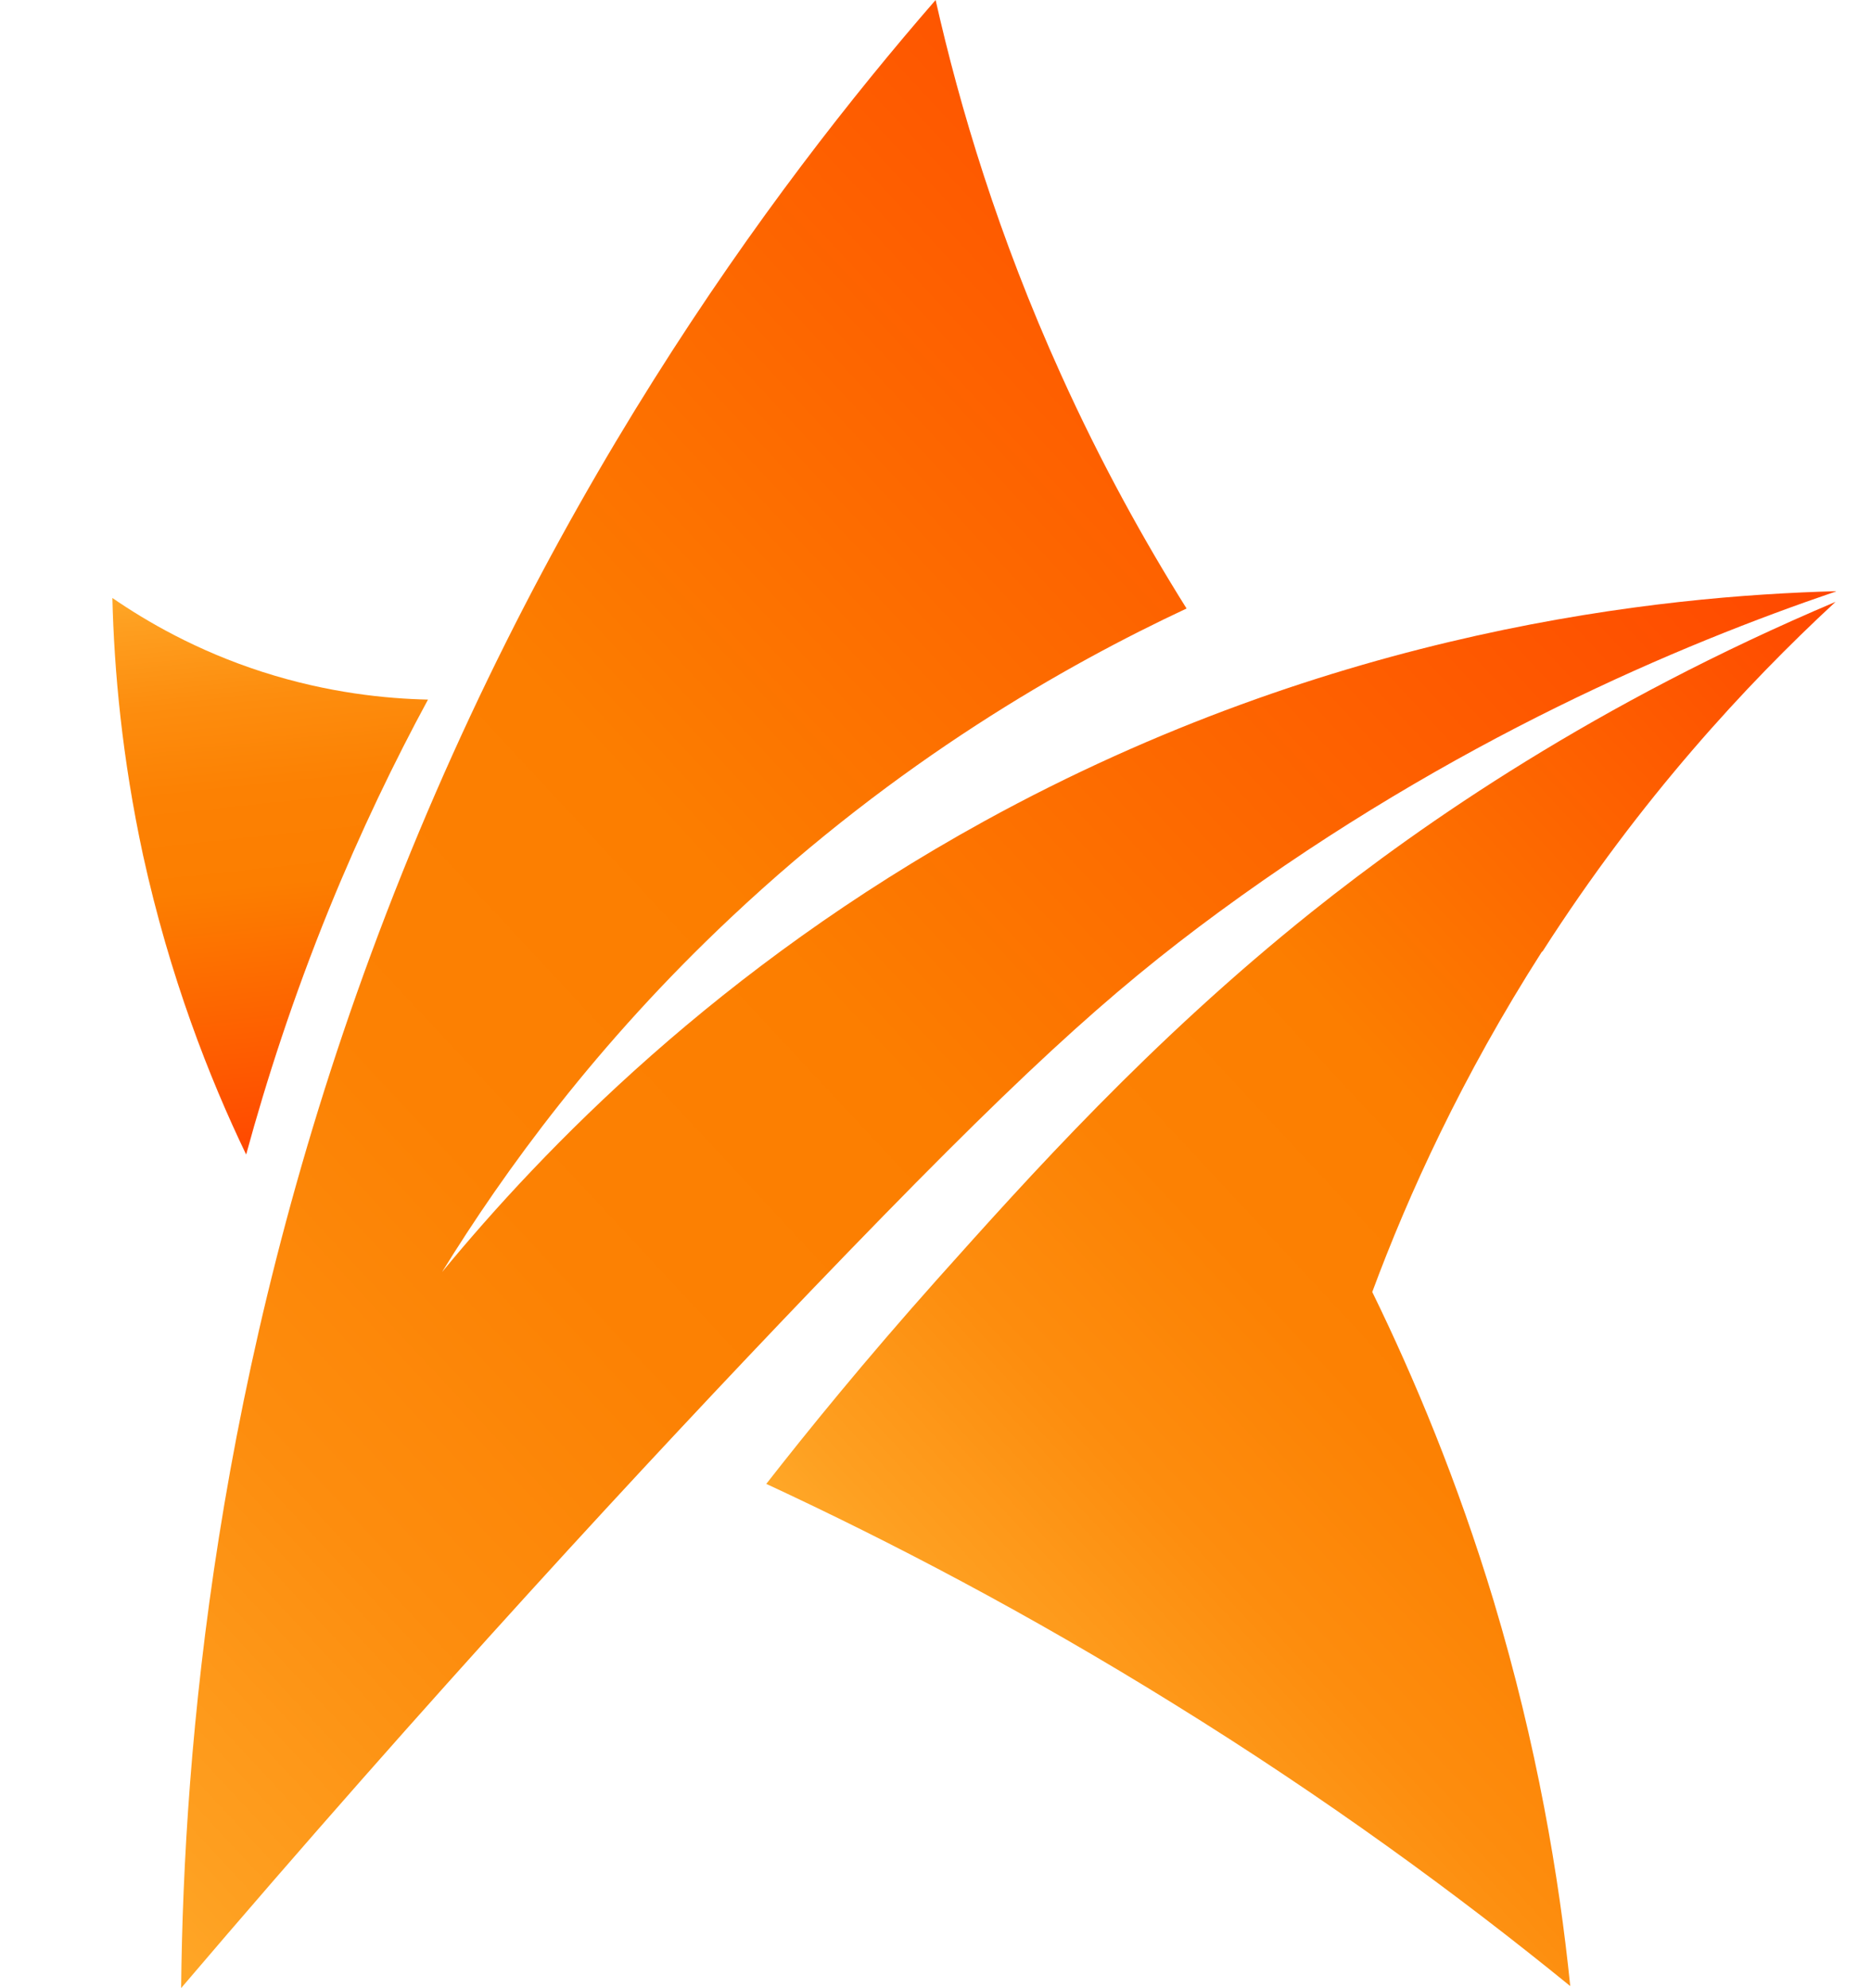<svg width="16" height="17" viewBox="0 0 16 17" fill="none" xmlns="http://www.w3.org/2000/svg">
<path d="M15.701 5.057C14.359 5.514 12.433 6.326 10.427 7.796C9.483 8.489 8.705 9.193 6.934 11.037C5.539 12.493 3.682 14.496 1.549 16.999C1.57 14.918 1.849 11.747 3.172 8.159C4.584 4.33 6.598 1.614 8.001 0C8.209 0.923 8.537 2.018 9.071 3.198C9.415 3.96 9.787 4.629 10.147 5.203C9.111 5.688 7.68 6.501 6.253 7.843C5.103 8.923 4.312 10.014 3.78 10.877C4.647 9.824 6.145 8.272 8.416 7.022C11.412 5.374 14.217 5.095 15.701 5.055V5.057Z" fill="url(#paint0_linear_14_2085)"/>
<path d="M13.186 8.137C12.503 9.205 12.044 10.213 11.735 11.047C12.093 11.78 12.463 12.663 12.773 13.688C13.145 14.927 13.333 16.05 13.428 16.982C12.471 16.203 11.342 15.376 10.036 14.568C8.799 13.8 7.621 13.184 6.553 12.688C6.902 12.241 7.397 11.631 8.019 10.934C8.792 10.07 9.832 8.905 11.215 7.799C12.182 7.027 13.654 6.011 15.697 5.146L15.684 5.158C14.938 5.849 14.028 6.828 13.19 8.137H13.186Z" fill="url(#paint1_linear_14_2085)"/>
<path d="M3.662 5.982C3.307 5.974 2.809 5.927 2.241 5.744C1.68 5.563 1.252 5.313 0.961 5.113C0.976 5.734 1.044 6.482 1.223 7.311C1.452 8.354 1.79 9.217 2.105 9.872C2.279 9.234 2.507 8.528 2.813 7.775C3.085 7.107 3.375 6.508 3.66 5.982H3.662Z" fill="url(#paint2_linear_14_2085)"/>
<defs>
<linearGradient id="paint0_linear_14_2085" x1="-0.879" y1="14.385" x2="12.656" y2="1.78" gradientUnits="userSpaceOnUse">
<stop stop-color="#FFA727"/>
<stop offset="0.05" stop-color="#FE9F20"/>
<stop offset="0.2" stop-color="#FD8D0E"/>
<stop offset="0.36" stop-color="#FC8103"/>
<stop offset="0.53" stop-color="#FC7E00"/>
<stop offset="1" stop-color="#FF4800"/>
</linearGradient>
<linearGradient id="paint1_linear_14_2085" x1="9.067" y1="15.382" x2="17.723" y2="7.321" gradientUnits="userSpaceOnUse">
<stop stop-color="#FFA727"/>
<stop offset="0.05" stop-color="#FE9F20"/>
<stop offset="0.2" stop-color="#FD8D0E"/>
<stop offset="0.36" stop-color="#FC8103"/>
<stop offset="0.53" stop-color="#FC7E00"/>
<stop offset="1" stop-color="#FF4800"/>
</linearGradient>
<linearGradient id="paint2_linear_14_2085" x1="2.231" y1="4.978" x2="2.741" y2="9.803" gradientUnits="userSpaceOnUse">
<stop stop-color="#FFA727"/>
<stop offset="0.05" stop-color="#FE9F20"/>
<stop offset="0.2" stop-color="#FD8D0E"/>
<stop offset="0.36" stop-color="#FC8103"/>
<stop offset="0.53" stop-color="#FC7E00"/>
<stop offset="1" stop-color="#FF4800"/>
</linearGradient>
</defs>
</svg>
